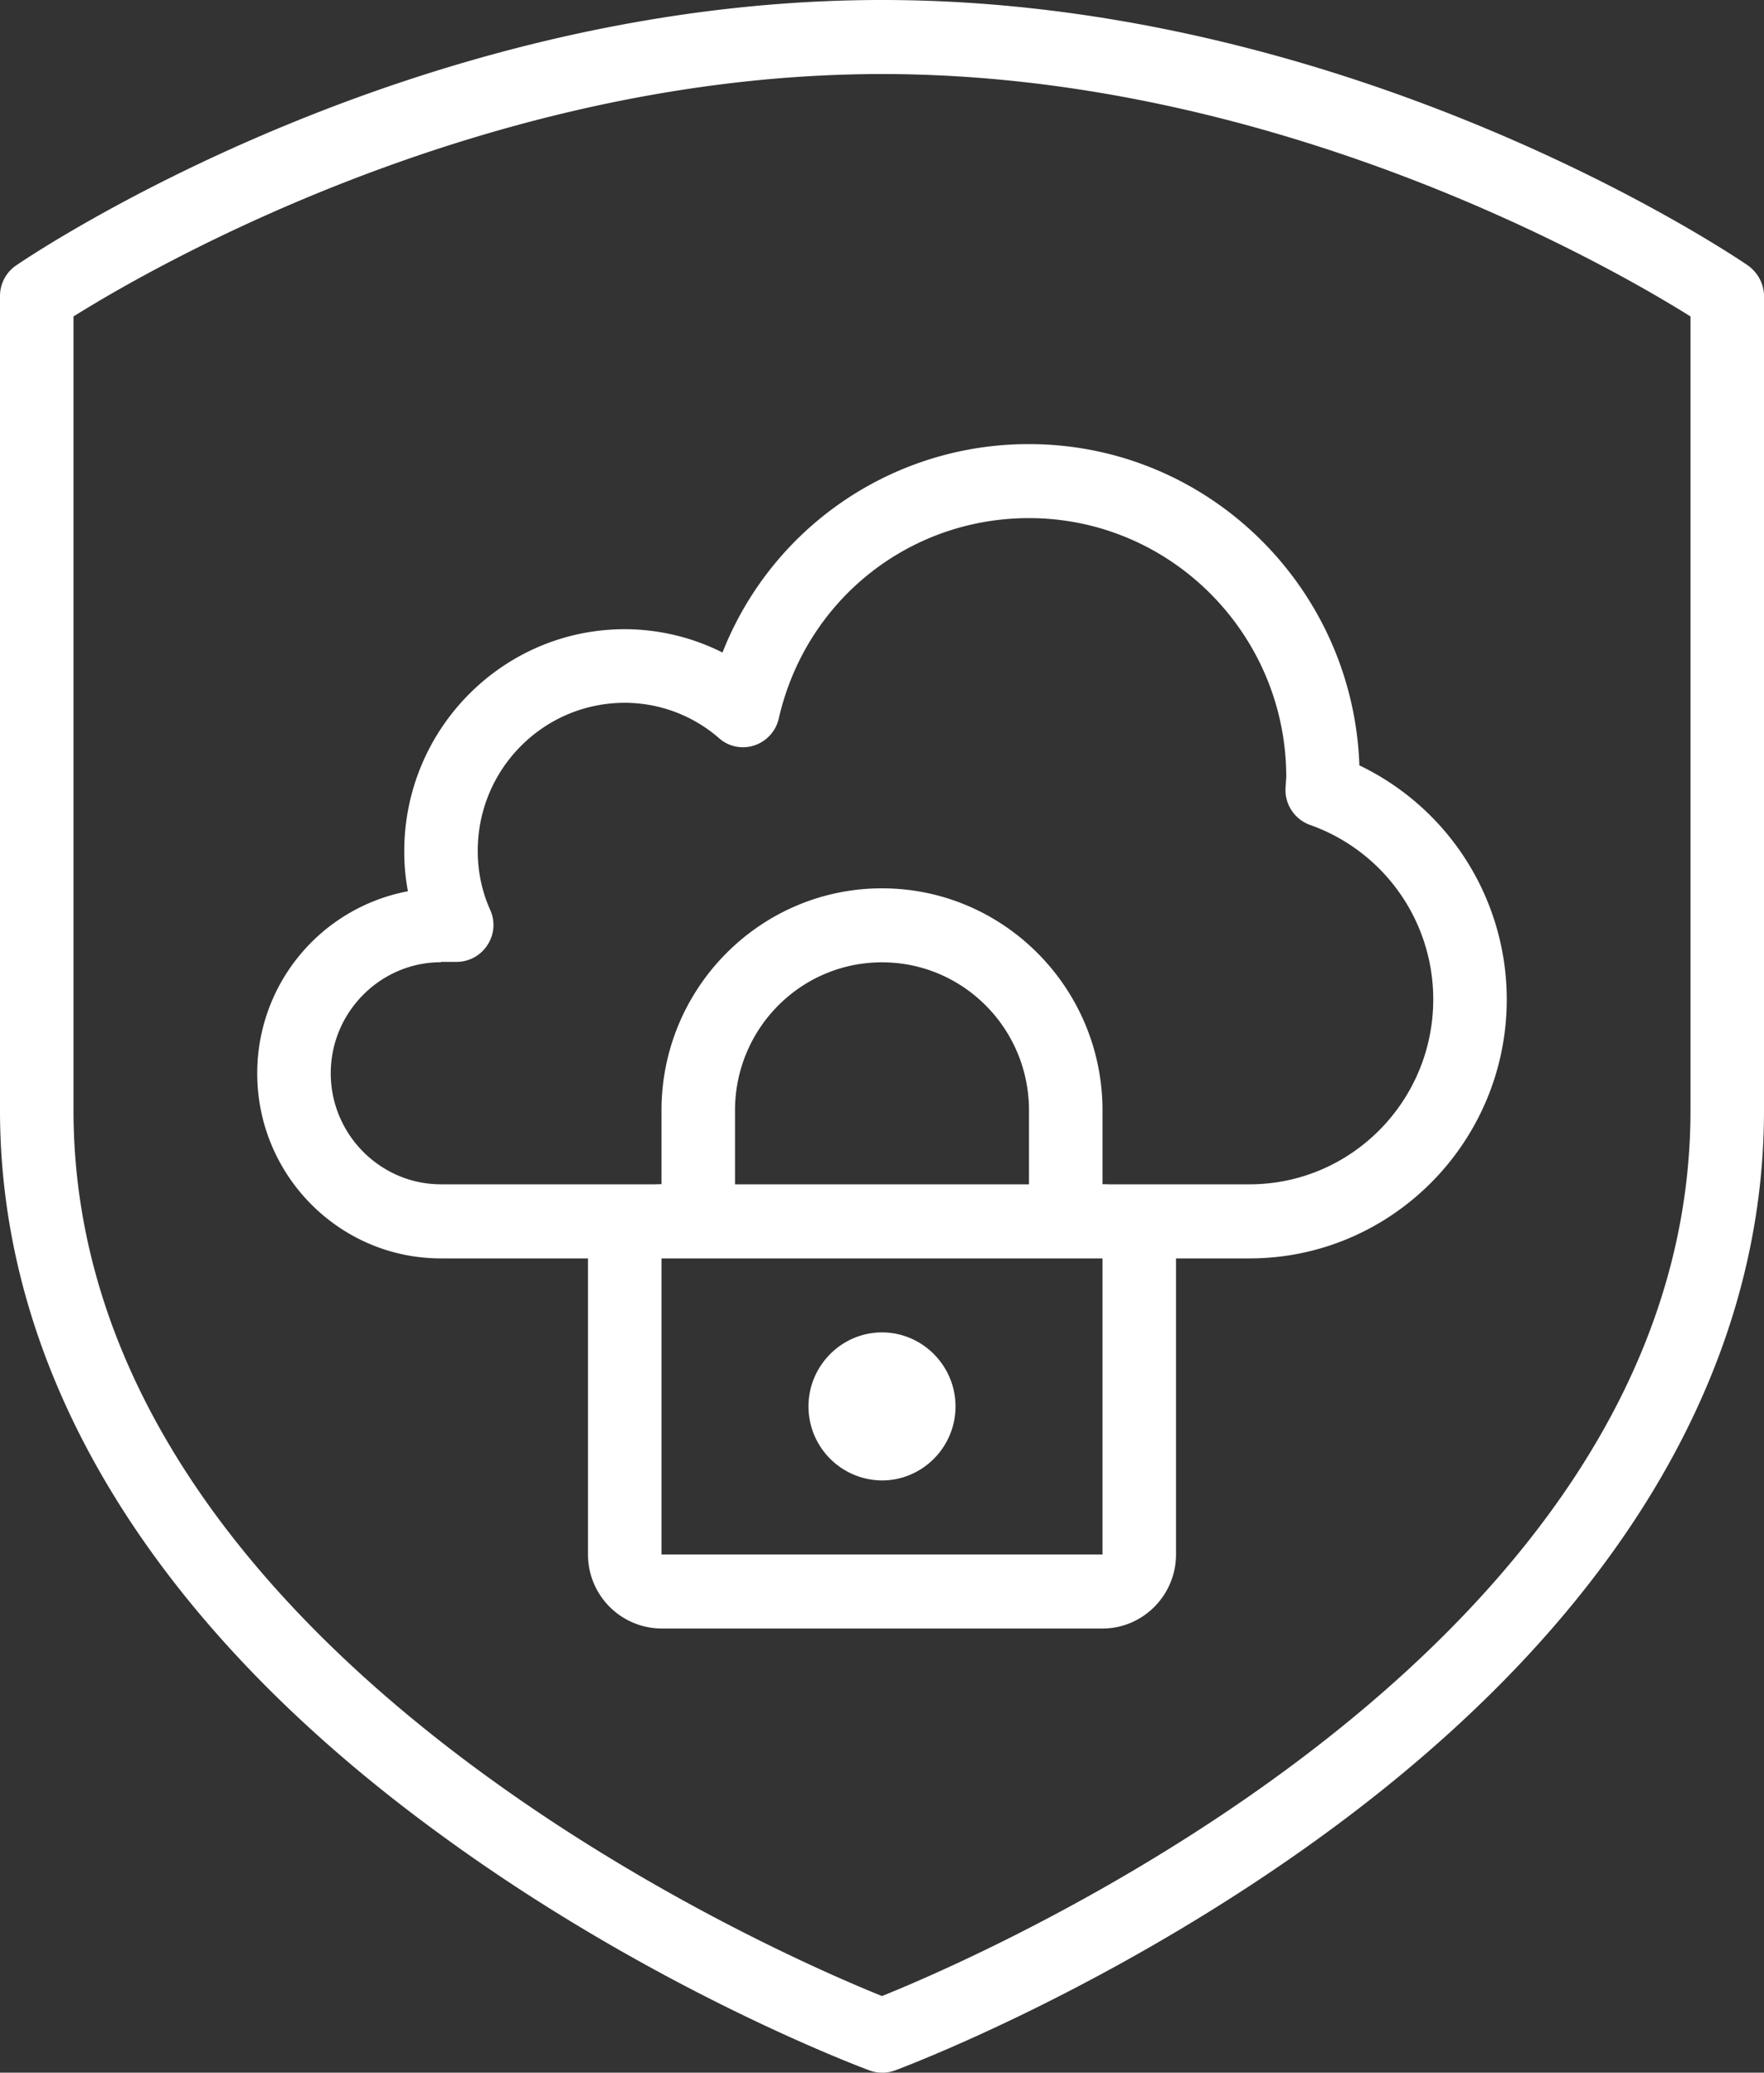 <svg xmlns="http://www.w3.org/2000/svg" fill="none" viewBox="0 0 40 47" role="img">
                  <rect x="0" y="0" width="40" height="47" fill="#333333" stroke="none"/>
                  <g clipPath="url(#FTGv4LbUYKa)" fill="white">
                    <path d="M20 47a.805.805 0 01-.283-.05c-.2-.076-4.959-1.847-9.784-5.389C3.433 36.811 0 31.146 0 25.18V6.714a.84.84 0 01.367-.696C.725 5.774 9.275 0 20 0s19.275 5.774 19.633 6.018c.225.16.367.42.367.696V25.18c0 5.967-3.433 11.632-9.925 16.382-4.833 3.534-9.583 5.313-9.783 5.389a.84.84 0 01-.284.05H20zM1.667 7.176v18.003c0 12.245 15.975 19.135 18.333 20.084 2.358-.949 18.333-7.84 18.333-20.084V7.176C36.608 6.093 28.992 1.679 20 1.679c-8.992 0-16.608 4.414-18.333 5.497z"></path>
                    <path d="M28.333 28.536H10c-2.3 0-4.167-1.88-4.167-4.197A4.199 4.199 0 019.25 20.21a4.765 4.765 0 01-.083-.906c0-2.778 2.241-5.036 5-5.036a4.94 4.94 0 012.216.529 7.451 7.451 0 016.95-4.726c4.05 0 7.35 3.24 7.492 7.285a5.89 5.89 0 013.342 5.305c0 3.24-2.617 5.875-5.834 5.875zM10 21.82c-1.375 0-2.5 1.133-2.5 2.518 0 1.385 1.125 2.518 2.5 2.518h18.333c2.3 0 4.167-1.88 4.167-4.196a4.194 4.194 0 00-2.792-3.953.841.841 0 01-.558-.831l.017-.252c0-3.24-2.617-5.875-5.834-5.875-2.733 0-5.066 1.872-5.675 4.549a.837.837 0 01-.55.604.816.816 0 01-.8-.16 3.256 3.256 0 00-2.141-.805c-1.842 0-3.334 1.502-3.334 3.357 0 .462.092.915.284 1.343a.825.825 0 01-.067.797.831.831 0 01-.7.378H10v.008z"></path>
                    <path d="M25 36.929H15a1.678 1.678 0 01-1.667-1.679v-6.714c0-.924.75-1.679 1.667-1.679v8.393h10v-8.393c.917 0 1.667.756 1.667 1.679v6.714c0 .923-.75 1.679-1.667 1.679z"></path>
                    <path d="M25 27.696h-1.667V25.18c0-1.855-1.491-3.358-3.333-3.358s-3.333 1.503-3.333 3.358v2.517H15V25.18c0-2.778 2.242-5.036 5-5.036s5 2.258 5 5.036v2.517zm-5 5.875a1.678 1.678 0 01-1.667-1.678c0-.923.75-1.679 1.667-1.679s1.667.756 1.667 1.679-.75 1.678-1.667 1.678z"></path>
                  </g>
                  <defs>
                    <clipPath id="FTGv4LbUYKa">
                      <path fill="white" d="M0 0h40v47H0z"></path>
                    </clipPath>
                  </defs>
                </svg>